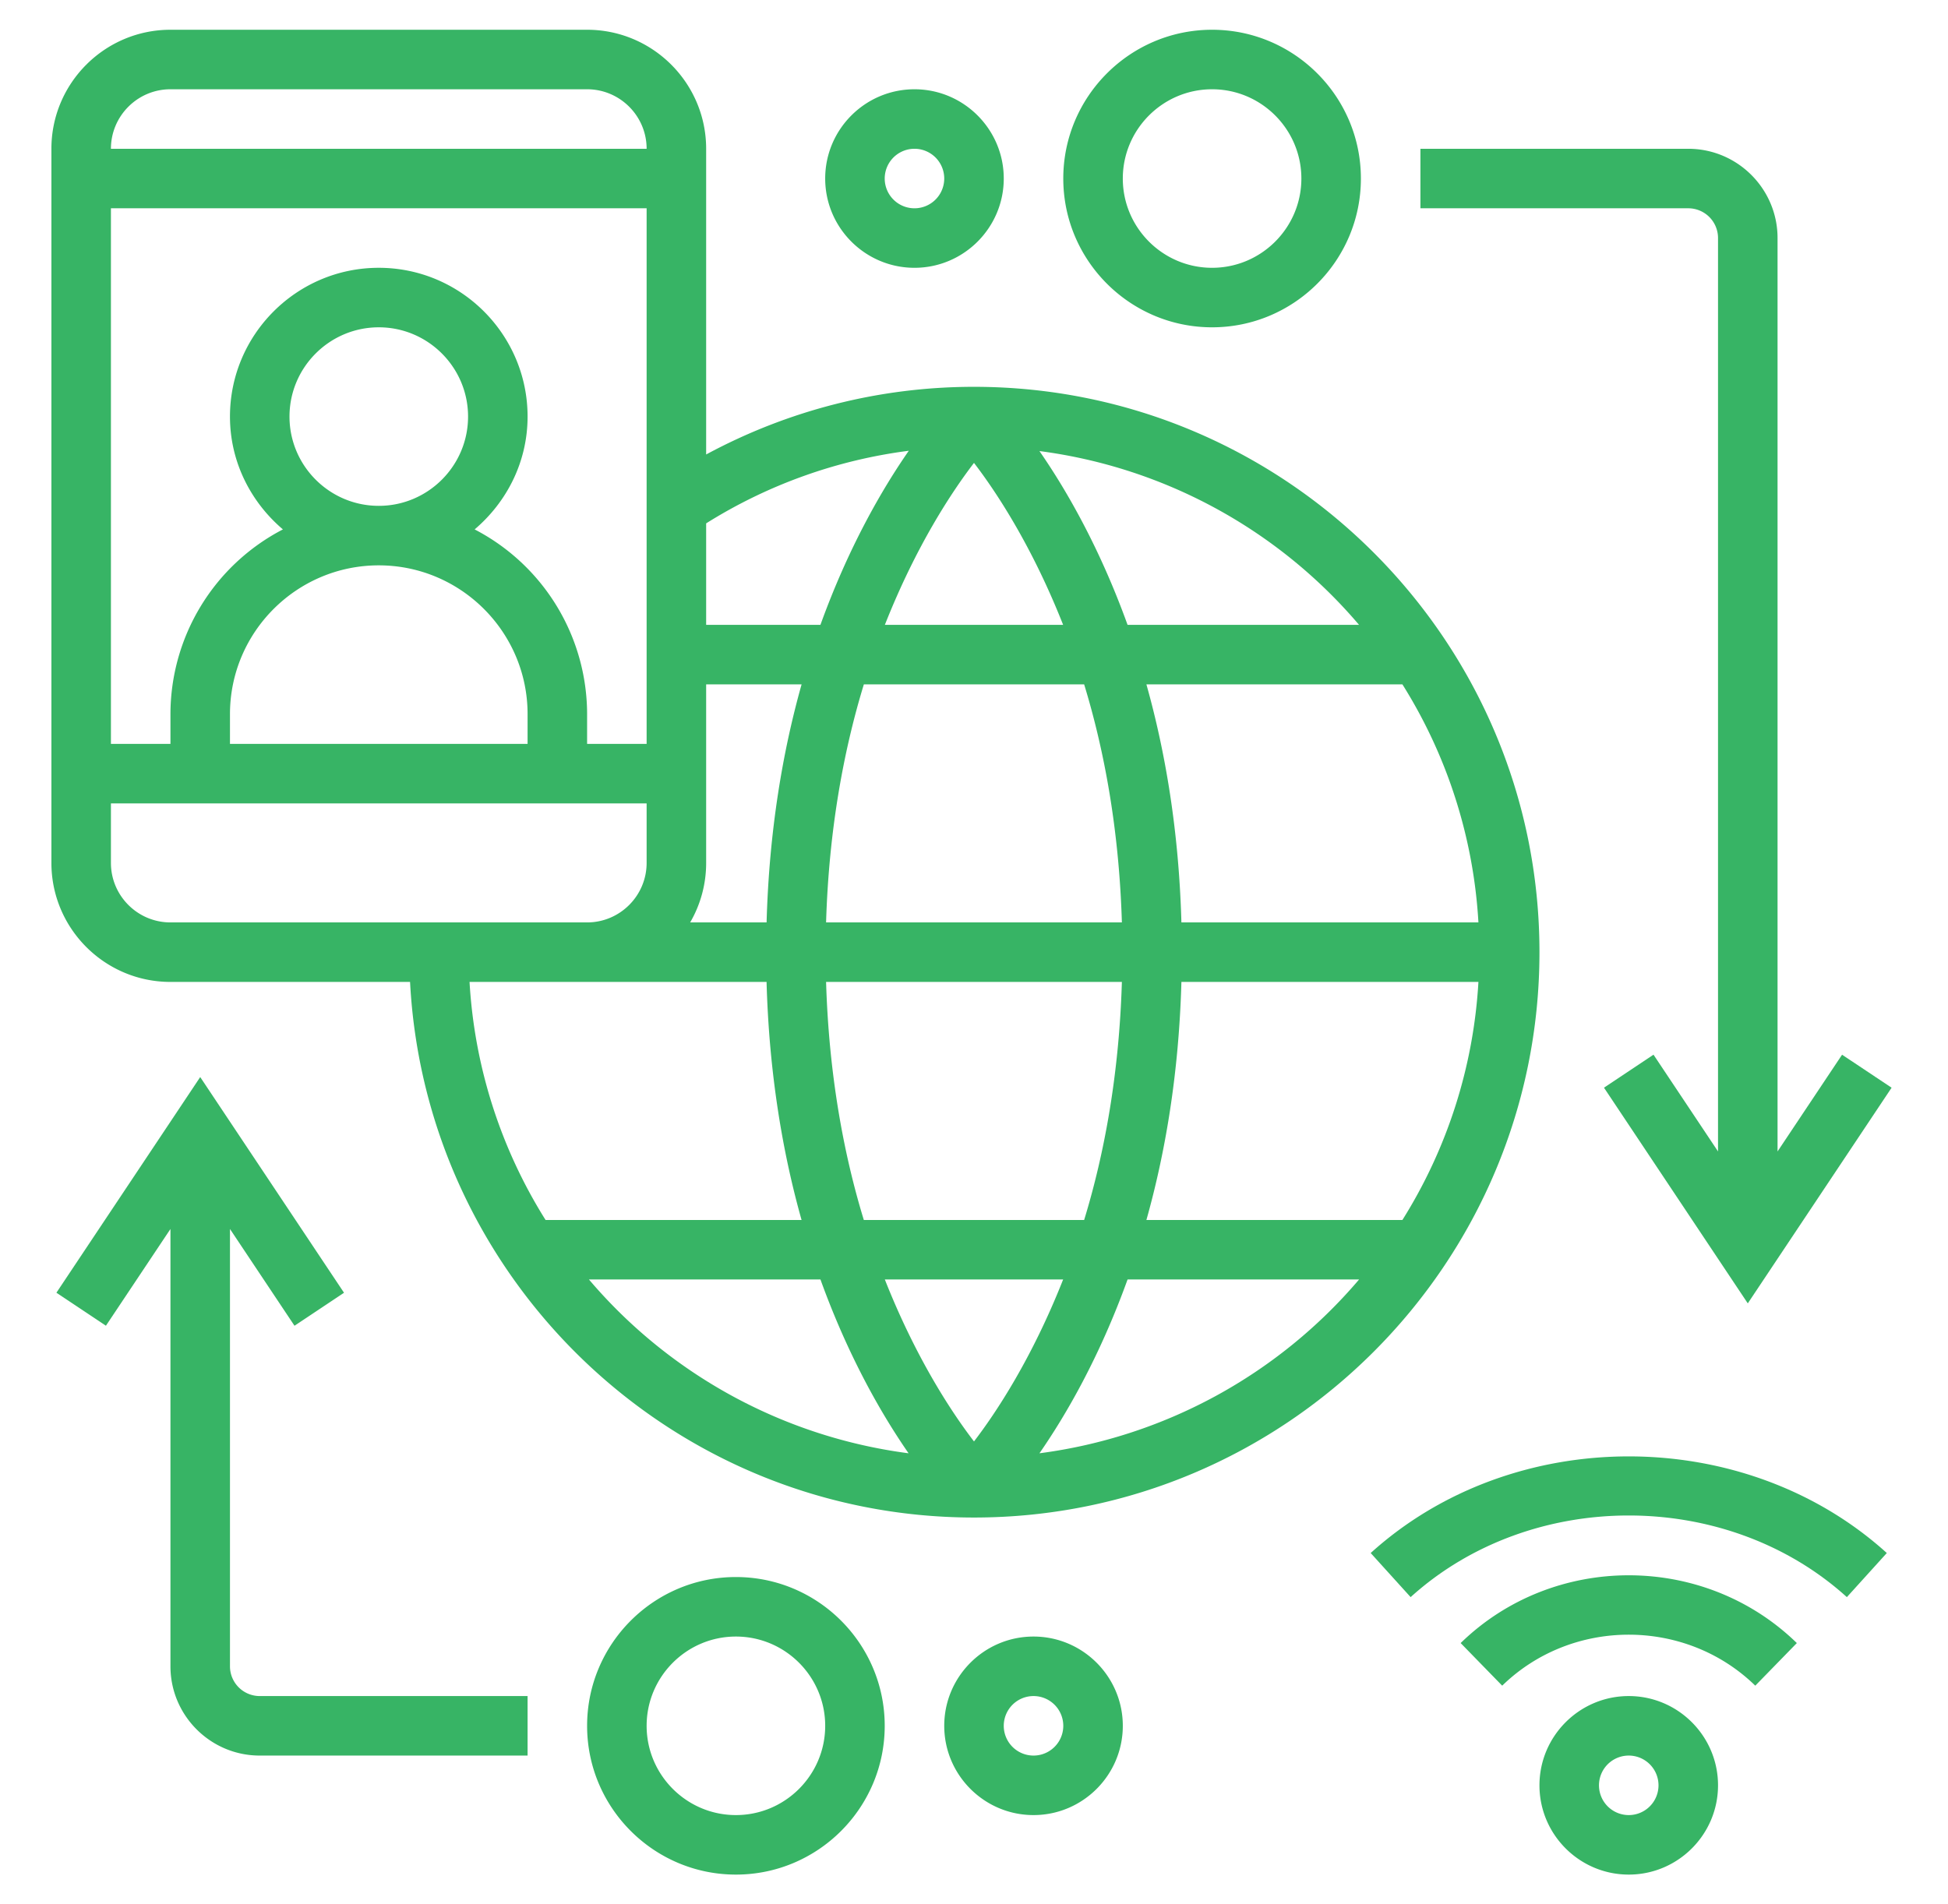 <svg xmlns="http://www.w3.org/2000/svg" xmlns:xlink="http://www.w3.org/1999/xlink" width="45" height="44" x="0" y="0" viewBox="0 0 64 64" style="enable-background:new 0 0 512 512" xml:space="preserve" class=""><g><path d="M54 57c-1.654 0-3 1.346-3 3s1.346 3 3 3 3-1.346 3-3-1.346-3-3-3zm0 4a1 1 0 1 1 0-2 1 1 0 0 1 0 2zM45.329 52.193l1.342 1.482c4.041-3.658 10.617-3.658 14.658 0l1.342-1.482c-4.781-4.33-12.561-4.33-17.342 0z" fill="#37b465" opacity="1" data-original="#000000" class=""></path><path d="m48.352 55.219 1.396 1.432c2.344-2.285 6.16-2.285 8.504 0l1.396-1.432c-3.115-3.037-8.181-3.037-11.296 0zM57 8v30.697l-2.168-3.252-1.664 1.109L58 43.803l4.832-7.248-1.664-1.109L59 38.697V8c0-1.654-1.346-3-3-3h-9v2h9a1 1 0 0 1 1 1zM30 9c1.654 0 3-1.346 3-3s-1.346-3-3-3-3 1.346-3 3 1.346 3 3 3zm0-4a1 1 0 1 1 0 2 1 1 0 0 1 0-2zM40 11c2.757 0 5-2.243 5-5s-2.243-5-5-5-5 2.243-5 5 2.243 5 5 5zm0-8c1.654 0 3 1.346 3 3s-1.346 3-3 3-3-1.346-3-3 1.346-3 3-3zM7 56V41.303l2.168 3.252 1.664-1.109L6 36.197l-4.832 7.248 1.664 1.109L5 41.303V56c0 1.654 1.346 3 3 3h9v-2H8a1 1 0 0 1-1-1zM34 55c-1.654 0-3 1.346-3 3s1.346 3 3 3 3-1.346 3-3-1.346-3-3-3zm0 4a1 1 0 1 1 0-2 1 1 0 0 1 0 2zM24 53c-2.757 0-5 2.243-5 5s2.243 5 5 5 5-2.243 5-5-2.243-5-5-5zm0 8c-1.654 0-3-1.346-3-3s1.346-3 3-3 3 1.346 3 3-1.346 3-3 3z" fill="#37b465" opacity="1" data-original="#000000" class=""></path><path d="M51 32c0-10.477-8.523-19-19-19-3.17 0-6.244.788-9 2.274V5c0-2.206-1.794-4-4-4H5C2.794 1 1 2.794 1 5v24c0 2.206 1.794 4 4 4h8.051c.525 10.011 8.81 18 18.949 18 10.477 0 19-8.523 19-19zm-28.537-1A3.97 3.97 0 0 0 23 29v-6h3.207c-.638 2.266-1.091 4.932-1.176 8zM9 14c0-1.654 1.346-3 3-3s3 1.346 3 3-1.346 3-3 3-3-1.346-3-3zm8 11H7v-1c0-2.757 2.243-5 5-5s5 2.243 5 5zm-1.779-7.208C16.3 16.874 17 15.524 17 14c0-2.757-2.243-5-5-5s-5 2.243-5 5c0 1.524.7 2.874 1.779 3.792A7.002 7.002 0 0 0 5 24v1H3V7h18v18h-2v-1a7.002 7.002 0 0 0-3.779-6.208zM28.299 23h7.402c.68 2.221 1.175 4.899 1.268 8H27.03c.093-3.101.589-5.779 1.269-8zm.706-2c1.047-2.652 2.249-4.471 2.995-5.443.746.972 1.949 2.791 2.995 5.443zm19.944 10h-9.98c-.085-3.068-.538-5.734-1.176-8h8.602a16.855 16.855 0 0 1 2.554 8zm0 2a16.866 16.866 0 0 1-2.554 8h-8.602c.638-2.266 1.091-4.932 1.176-8zm-11.98 0c-.093 3.101-.588 5.779-1.268 8h-7.403c-.68-2.221-1.175-4.899-1.268-8zm-1.974 10c-1.047 2.653-2.25 4.471-2.995 5.443-.746-.972-1.949-2.791-2.996-5.443zm-.796 5.841c.889-1.282 2.018-3.227 2.961-5.841h7.779a16.977 16.977 0 0 1-10.74 5.841zM44.938 21H37.16c-.944-2.615-2.072-4.559-2.961-5.841A16.972 16.972 0 0 1 44.938 21zm-15.129-5.851c-.891 1.281-2.022 3.229-2.969 5.851H23v-3.411a16.842 16.842 0 0 1 6.809-2.44zM5 3h14c1.103 0 2 .897 2 2H3c0-1.103.897-2 2-2zM3 29v-2h18v2c0 1.103-.897 2-2 2H5c-1.103 0-2-.897-2-2zm22.03 4c.085 3.068.538 5.734 1.176 8h-8.602a16.866 16.866 0 0 1-2.554-8zm-5.968 10h7.779c.944 2.615 2.072 4.559 2.961 5.841A16.972 16.972 0 0 1 19.062 43z" fill="#37b465" opacity="1" data-original="#000000" class=""></path></g></svg>